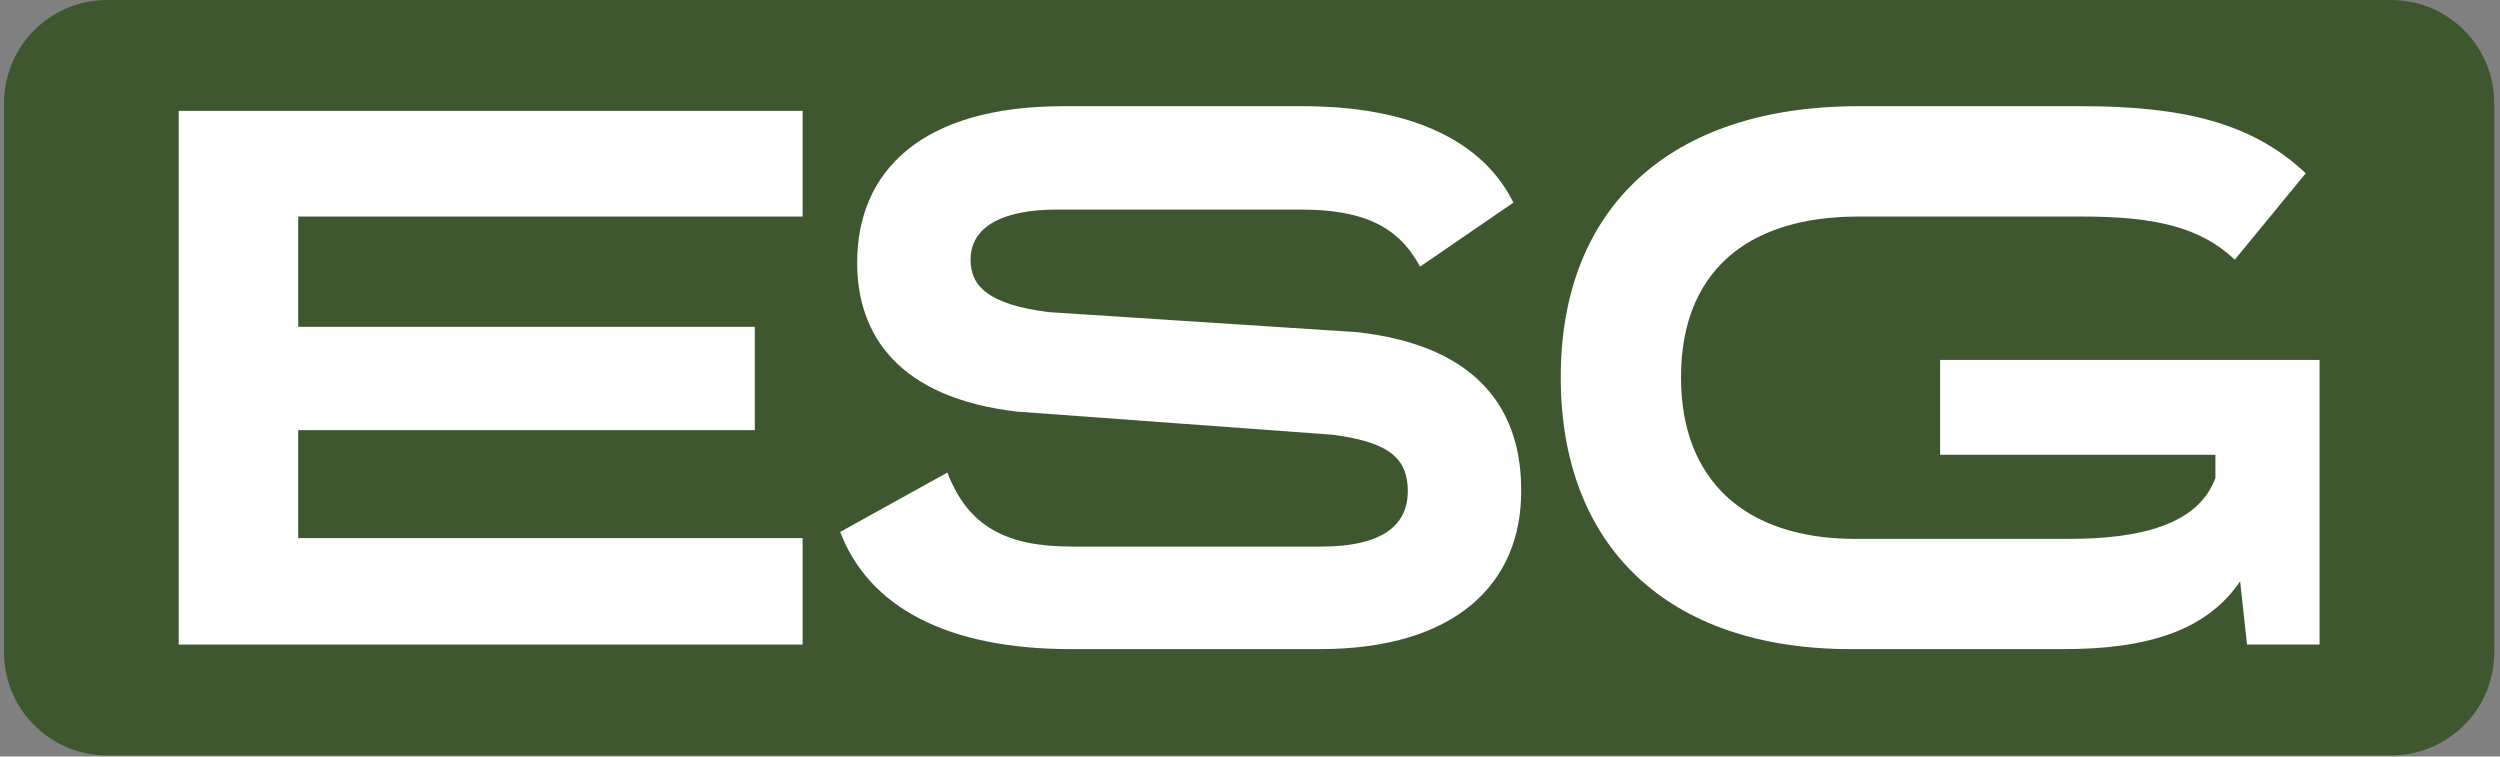 <?xml version="1.0" encoding="UTF-8"?> <svg xmlns="http://www.w3.org/2000/svg" width="423" height="128" viewBox="0 0 423 128" fill="none"><rect x="0" y="0" width="423" height="128" fill="#808080" stroke="none"/><path d="M404.57 0H18.14C8.497 0 0.68 7.817 0.68 17.46V110.36C0.68 120.003 8.497 127.82 18.14 127.82H404.57C414.213 127.82 422.03 120.003 422.03 110.36V17.46C422.03 7.817 414.213 0 404.57 0Z" fill="#3E572F"></path><path d="M240.28 45.12C236.63 38.33 230.75 35.46 220.06 35.46H178.83C169.44 35.46 164.22 38.46 164.22 43.94C164.22 48.51 167.35 51.51 177.4 52.81L229.59 56.2C250.86 58.55 257.51 70.16 257.38 83.21C257.38 98.61 246.42 109.83 223.32 109.83H181.17C160.16 109.83 146.98 102.65 142.16 90L160.3 79.95C163.82 89.22 170.48 92.48 181.31 92.48H223.59C233.38 92.48 238.2 89.22 238.2 83.09C238.2 76.96 234.15 74.74 225.54 73.56L172.04 69.64C151.95 67.29 145.03 56.59 145.03 44.46C145.03 28.8 156.12 17.97 179.87 17.97H220.45C238.98 17.97 250.98 23.97 256.07 34.28L240.28 45.11V45.12Z" fill="white"></path><path d="M135.8 18.76V36.64H50.46V55.3H127.71V72.78H50.46V91.05H135.8V109.06H30.24V18.76H135.8Z" fill="white"></path><path d="M378.12 43.95C372.12 38.21 364.03 36.64 352.28 36.64H314.44C295 36.64 284.43 46.56 284.43 63.78V63.91C284.43 81 295 91.18 313.92 91.18H350.06C362.33 91.18 371.98 88.7 374.85 80.87V76.95H328.27V60.9H392.47V109.05H380.2L379.03 98.35C373.29 106.83 363.11 109.83 349.15 109.83H313.14C282.22 109.83 264.08 92.48 264.08 63.9V63.77C264.08 35.32 282.35 17.97 314.45 17.97H352.29C369.51 17.97 381.13 20.84 390.13 29.32L378.13 43.93L378.12 43.95Z" fill="white"></path></svg> 